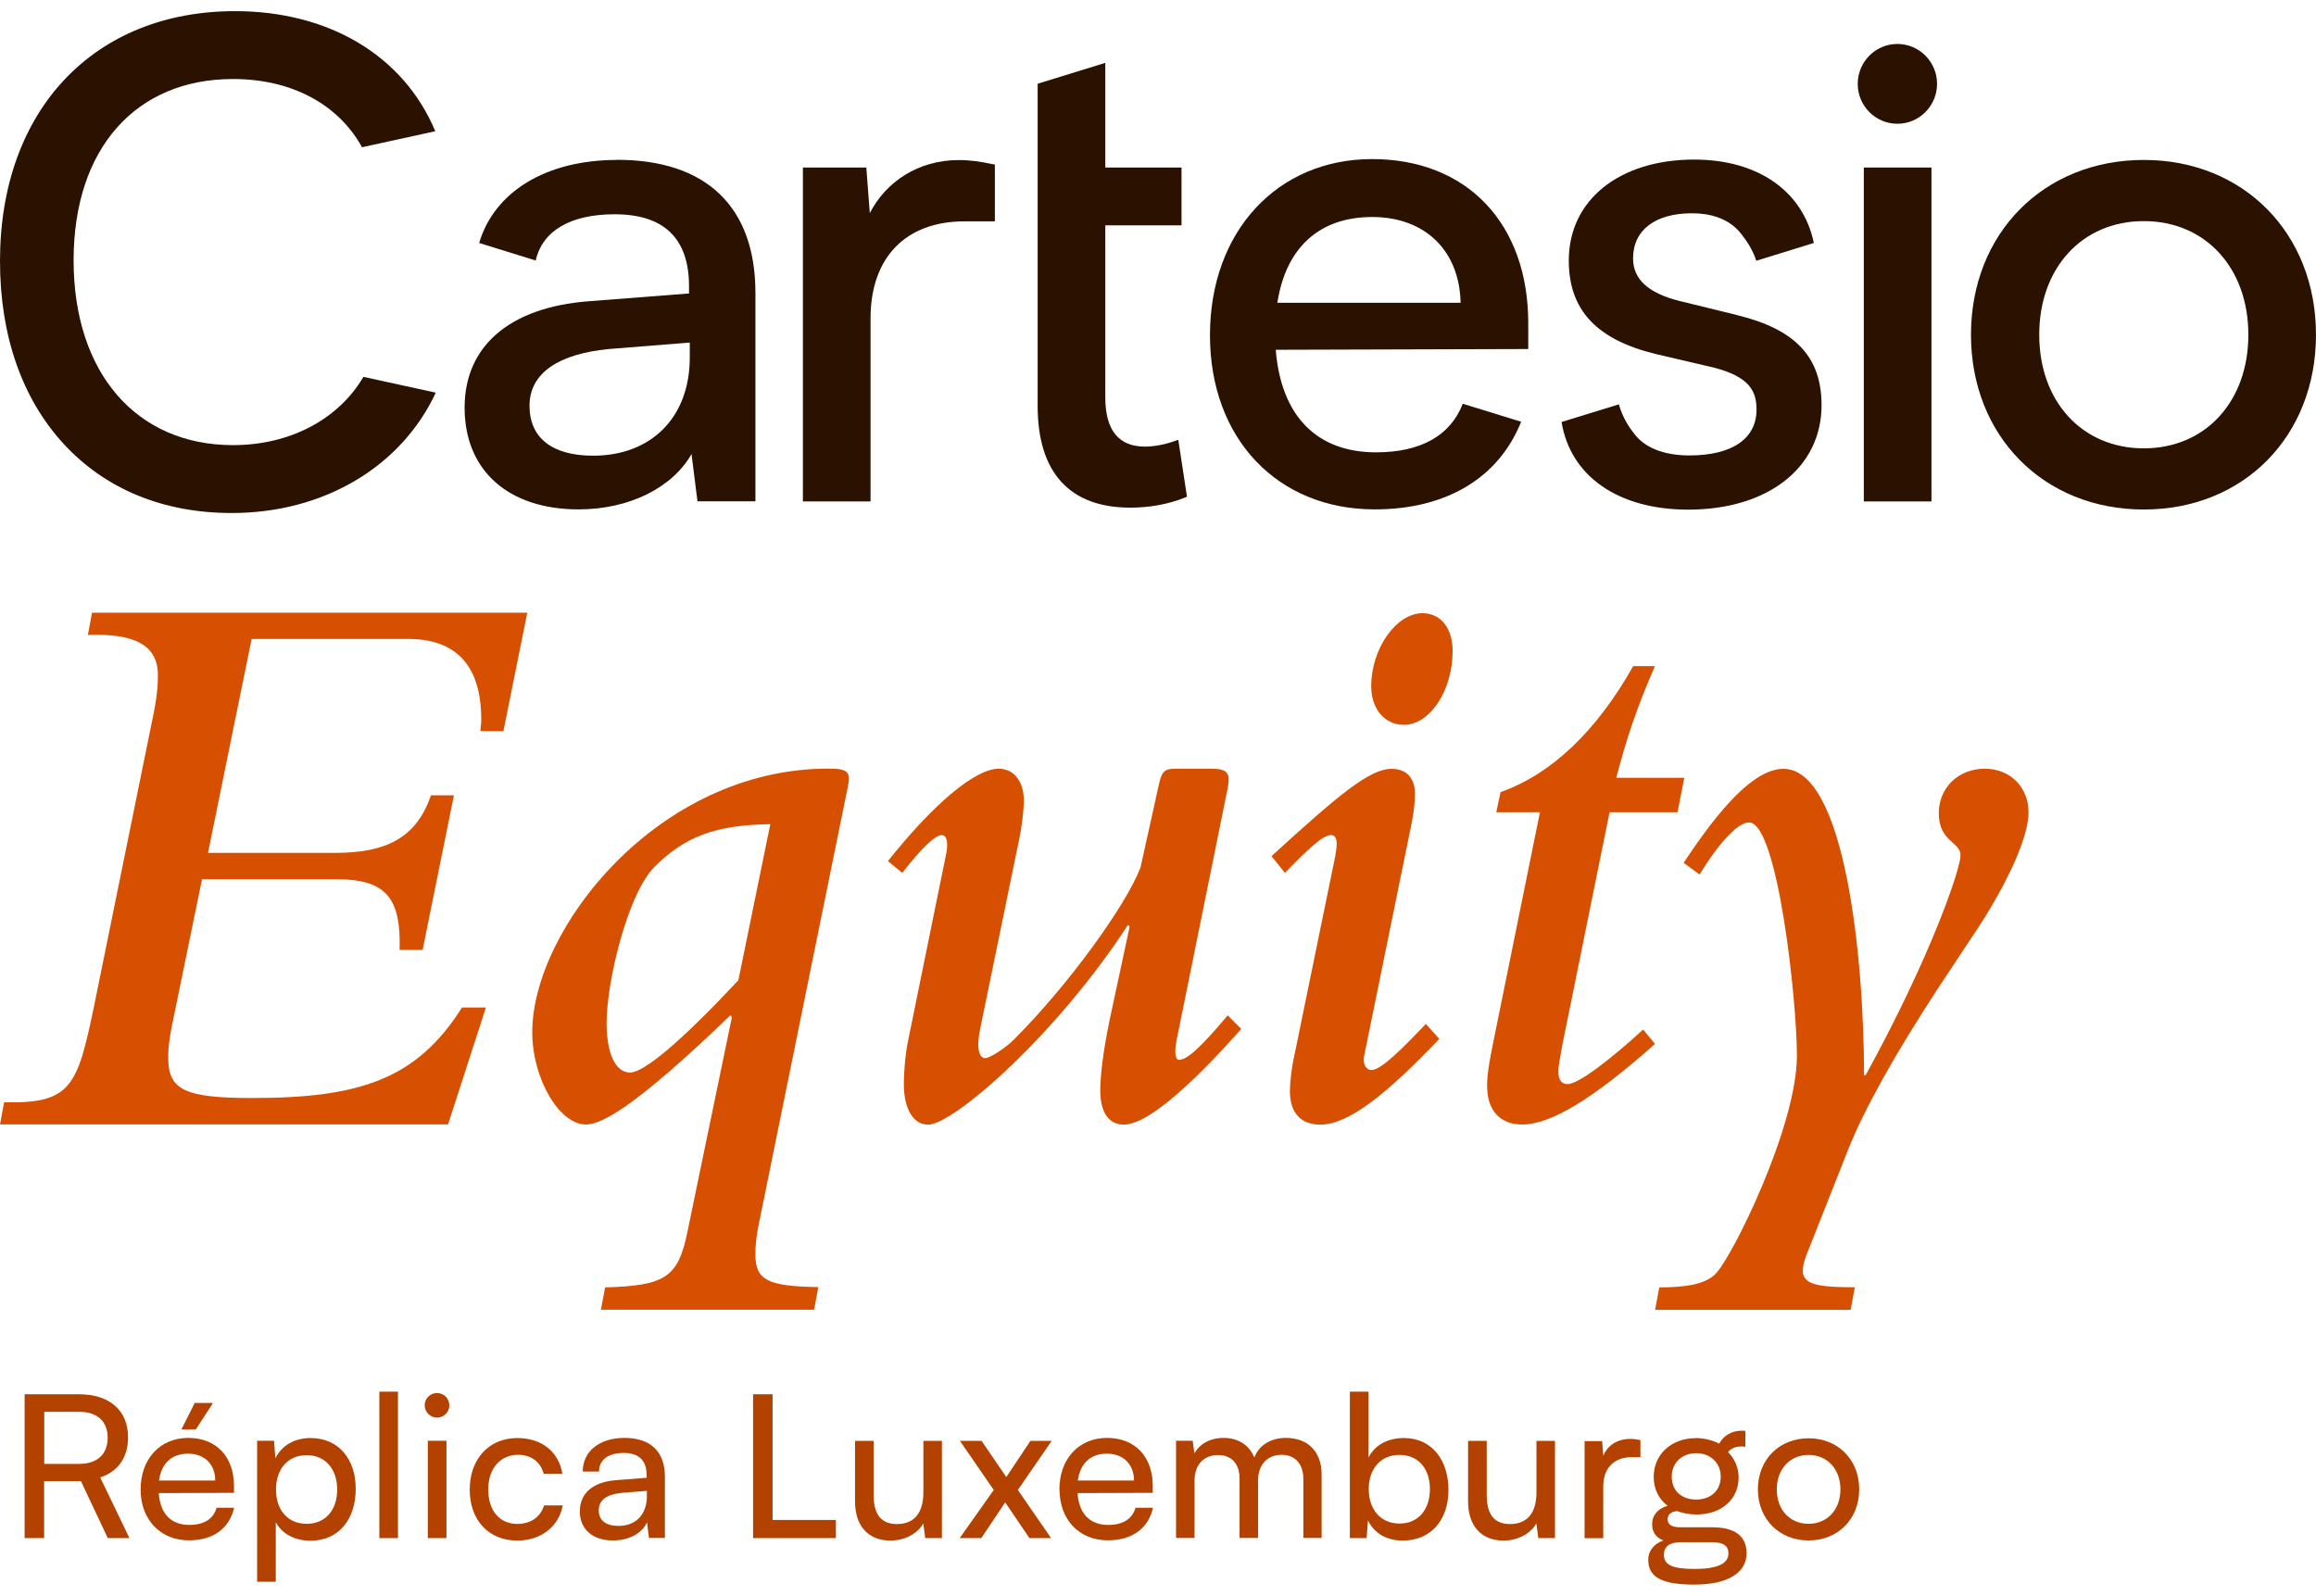 <svg width="164" height="113" viewBox="0 0 164 113" fill="none" xmlns="http://www.w3.org/2000/svg">
<g clip-path="url(#clip0_15093_1111)">
<path d="M1.743 108.928V98.742H5.59C7.774 98.742 9.068 99.895 9.068 101.797C9.068 103.206 8.364 104.218 7.096 104.632L9.165 108.928H7.633L5.731 104.896H3.125V108.928H1.743ZM3.125 103.672H5.608C6.893 103.672 7.624 102.986 7.624 101.815C7.624 100.644 6.867 99.984 5.599 99.984H3.134V103.672H3.125Z" fill="#B34201"/>
<path d="M9.957 105.486C9.957 103.329 11.322 101.832 13.329 101.832C15.336 101.832 16.569 103.188 16.569 105.231V105.724L11.242 105.741C11.339 107.194 12.105 107.995 13.408 107.995C14.438 107.995 15.116 107.572 15.336 106.78H16.578C16.243 108.259 15.081 109.087 13.382 109.087C11.357 109.087 9.957 107.625 9.957 105.477V105.486ZM11.269 104.852H15.239C15.239 103.708 14.491 102.95 13.32 102.95C12.149 102.95 11.427 103.637 11.26 104.852H11.269ZM13.875 101.234H12.845L13.787 99.358H15.081L13.866 101.234H13.875Z" fill="#B34201"/>
<path d="M18.207 102.035H19.404L19.501 103.276C19.968 102.334 20.892 101.841 21.993 101.841C23.965 101.841 25.189 103.32 25.189 105.433C25.189 107.546 24.035 109.113 21.993 109.113C20.892 109.113 19.977 108.646 19.528 107.801V112.018H18.207V102.043V102.035ZM21.72 107.916C23.076 107.916 23.877 106.903 23.877 105.494C23.877 104.086 23.076 103.056 21.72 103.056C20.364 103.056 19.545 104.059 19.545 105.494C19.545 106.93 20.364 107.916 21.72 107.916Z" fill="#B34201"/>
<path d="M26.861 108.928V98.557H28.182V108.928H26.861Z" fill="#B34201"/>
<path d="M30.074 99.525C30.074 99.032 30.47 98.654 30.946 98.654C31.421 98.654 31.817 99.032 31.817 99.525C31.817 100.018 31.421 100.397 30.946 100.397C30.47 100.397 30.074 100.001 30.074 99.525ZM30.294 102.035H31.615V108.928H30.294V102.035Z" fill="#B34201"/>
<path d="M36.634 101.841C38.368 101.841 39.574 102.827 39.821 104.368H38.5C38.271 103.496 37.567 103.029 36.687 103.029C35.436 103.029 34.574 103.989 34.574 105.486C34.574 106.982 35.375 107.924 36.634 107.924C37.576 107.924 38.28 107.431 38.526 106.613H39.847C39.583 108.109 38.298 109.104 36.634 109.104C34.609 109.104 33.262 107.669 33.262 105.494C33.262 103.32 34.626 101.841 36.642 101.841H36.634Z" fill="#B34201"/>
<path d="M41.062 107.009C41.062 105.741 42.004 104.949 43.623 104.825L45.789 104.658V104.464C45.789 103.311 45.102 102.897 44.169 102.897C43.06 102.897 42.417 103.39 42.417 104.218H41.264C41.264 102.783 42.444 101.832 44.222 101.832C46.001 101.832 47.083 102.73 47.083 104.596V108.919H45.956L45.816 107.81C45.464 108.602 44.522 109.095 43.403 109.095C41.924 109.095 41.053 108.268 41.053 107.009H41.062ZM45.807 105.952V105.583L44.046 105.723C42.875 105.838 42.4 106.287 42.4 106.965C42.4 107.695 42.937 108.065 43.791 108.065C45.041 108.065 45.807 107.246 45.807 105.952Z" fill="#B34201"/>
<path d="M54.708 107.643H59.19V108.928H53.326V98.742H54.708V107.652V107.643Z" fill="#B34201"/>
<path d="M66.699 102.035V108.928H65.519L65.378 107.889C64.982 108.611 64.067 109.104 63.054 109.104C61.443 109.104 60.545 108.021 60.545 106.331V102.043H61.865V105.891C61.865 107.37 62.499 107.933 63.512 107.933C64.727 107.933 65.387 107.159 65.387 105.68V102.043H66.699V102.035Z" fill="#B34201"/>
<path d="M67.957 108.928L70.369 105.521L67.975 102.043H69.507L71.258 104.605L72.966 102.043H74.472L72.077 105.521L74.428 108.928H72.896L71.179 106.401L69.489 108.928H67.966H67.957Z" fill="#B34201"/>
<path d="M75.018 105.486C75.018 103.329 76.382 101.832 78.389 101.832C80.397 101.832 81.629 103.188 81.629 105.23V105.723L76.303 105.741C76.4 107.194 77.166 107.995 78.478 107.995C79.508 107.995 80.186 107.572 80.406 106.78H81.647C81.312 108.259 80.15 109.086 78.451 109.086C76.417 109.086 75.026 107.625 75.026 105.477L75.018 105.486ZM76.329 104.852H80.3C80.3 103.707 79.552 102.95 78.381 102.95C77.21 102.95 76.497 103.637 76.321 104.852H76.329Z" fill="#B34201"/>
<path d="M83.276 108.928V102.035H84.456L84.579 102.933C84.931 102.281 85.662 101.832 86.639 101.832C87.714 101.832 88.471 102.369 88.823 103.223C89.149 102.36 89.976 101.832 91.05 101.832C92.626 101.832 93.586 102.818 93.586 104.412V108.919H92.292V104.737C92.292 103.654 91.684 103.029 90.751 103.029C89.747 103.029 89.087 103.734 89.087 104.834V108.919H87.775V104.72C87.775 103.637 87.185 103.047 86.252 103.047C85.249 103.047 84.588 103.734 84.588 104.834V108.919H83.268L83.276 108.928Z" fill="#B34201"/>
<path d="M95.585 108.928V98.557H96.906V103.223C97.355 102.325 98.288 101.841 99.415 101.841C101.387 101.841 102.567 103.39 102.567 105.521C102.567 107.652 101.325 109.104 99.327 109.104C98.244 109.104 97.328 108.629 96.87 107.678L96.773 108.928H95.576H95.585ZM99.098 107.898C100.454 107.898 101.255 106.886 101.255 105.459C101.255 104.033 100.454 103.038 99.098 103.038C97.742 103.038 96.923 104.051 96.923 105.459C96.923 106.868 97.742 107.898 99.098 107.898Z" fill="#B34201"/>
<path d="M110.111 102.035V108.928H108.931L108.79 107.889C108.394 108.611 107.479 109.104 106.466 109.104C104.855 109.104 103.957 108.021 103.957 106.331V102.043H105.278V105.891C105.278 107.37 105.912 107.933 106.924 107.933C108.139 107.933 108.799 107.159 108.799 105.68V102.043H110.111V102.035Z" fill="#B34201"/>
<path d="M116.142 103.197H115.553C114.302 103.197 113.528 103.954 113.528 105.284V108.937H112.207V102.061H113.448L113.536 103.1C113.818 102.378 114.505 101.903 115.456 101.903C115.693 101.903 115.896 101.929 116.16 101.991V103.206L116.142 103.197Z" fill="#B34201"/>
<path d="M120.069 101.841C120.659 101.841 121.284 102 121.742 102.237C122.05 101.656 122.631 101.322 123.335 101.322C123.423 101.322 123.52 101.322 123.591 101.339V102.466C123.476 102.44 123.397 102.44 123.309 102.44C122.886 102.44 122.561 102.581 122.367 102.845C122.816 103.267 123.115 103.945 123.115 104.632C123.115 106.182 121.9 107.256 120.131 107.256C119.638 107.256 119.171 107.168 118.775 107.018C118.335 107.044 118.088 107.256 118.088 107.599C118.088 107.978 118.388 108.162 119.004 108.162H121.258C122.851 108.162 123.679 108.796 123.679 109.994C123.679 111.402 122.323 112.221 119.972 112.221C117.622 112.221 116.715 111.675 116.715 110.46C116.715 109.826 117.137 109.316 117.789 109.096C117.278 108.902 116.988 108.506 116.988 107.951C116.988 107.317 117.384 106.842 118.088 106.639C117.463 106.173 117.102 105.46 117.102 104.597C117.102 103.003 118.344 101.85 120.078 101.85L120.069 101.841ZM119.999 111.112C121.601 111.112 122.393 110.742 122.393 110.011C122.393 109.465 122.024 109.219 121.222 109.219H118.969C118.22 109.237 117.824 109.527 117.824 110.108C117.824 110.83 118.432 111.112 119.99 111.112H119.999ZM120.113 106.199C121.143 106.199 121.848 105.548 121.848 104.579C121.848 103.611 121.126 102.915 120.113 102.915C119.101 102.915 118.379 103.593 118.379 104.579C118.379 105.565 119.065 106.199 120.113 106.199Z" fill="#B34201"/>
<path d="M128.071 101.858C130.131 101.858 131.654 103.355 131.654 105.477C131.654 107.599 130.131 109.095 128.071 109.095C126.01 109.095 124.479 107.599 124.479 105.477C124.479 103.355 126.002 101.858 128.071 101.858ZM128.071 107.916C129.391 107.916 130.324 106.912 130.324 105.477C130.324 104.042 129.391 103.038 128.071 103.038C126.75 103.038 125.817 104.042 125.817 105.477C125.817 106.912 126.732 107.916 128.071 107.916Z" fill="#B34201"/>
<path d="M0 79.638L0.291 78.062C5.009 78.176 5.476 76.952 6.638 71.362L10.776 51.025C11.128 49.396 11.181 48.516 11.181 47.82C11.181 45.663 9.491 44.844 6.224 44.968L6.515 43.392H37.338L35.647 51.782H34.019C34.019 51.491 34.08 51.377 34.08 50.963C34.08 47.873 32.918 45.249 28.895 45.249H17.819L14.729 60.401H23.7C27.257 60.401 29.467 59.406 30.515 56.325H32.143L29.925 67.277H28.296C28.41 63.544 27.301 62.267 23.806 62.267H14.306L12.44 71.353C11.973 73.51 11.912 74.153 11.912 74.91C11.912 77.181 13.074 77.762 17.854 77.762C25.487 77.762 29.511 76.424 32.715 71.353H34.406L31.729 79.629H0V79.638Z" fill="#D74F01"/>
<path d="M42.549 92.773L42.849 91.171C47.127 91.056 48.017 90.457 48.677 87.244L51.829 72.031L51.714 71.907C45.058 78.326 42.62 79.637 41.493 79.637C39.591 79.637 37.69 76.371 37.69 73.096C37.69 65.842 46.546 54.432 58.669 54.432C60.034 54.432 60.272 54.669 60.034 55.735L53.73 86.698C53.554 87.534 53.492 88.186 53.492 88.838C53.492 90.677 54.382 91.091 57.947 91.153L57.648 92.755H42.549V92.773ZM54.549 58.367C50.623 58.429 48.483 59.256 46.344 61.396C44.442 63.297 42.954 69.539 42.954 72.453C42.954 74.654 43.606 75.957 44.618 75.957C45.569 75.957 48.122 73.88 52.286 69.416L54.549 58.358V58.367Z" fill="#D74F01"/>
<path d="M87.898 72.867C85.107 76.019 81.48 79.646 79.578 79.646C78.513 79.646 77.914 78.757 77.914 77.269C77.914 76.195 78.09 74.593 78.566 72.277L79.992 65.621L79.877 65.498C74.824 73.281 67.517 79.646 65.729 79.646C64.664 79.646 64.004 78.519 64.004 76.794C64.004 75.781 64.118 74.593 64.303 73.704L66.98 60.568C67.156 59.793 67.094 59.142 66.68 59.142C66.266 59.142 65.368 59.916 63.889 61.818L62.877 60.982C66.09 56.941 69.057 54.44 70.721 54.44C71.787 54.44 72.5 55.33 72.5 56.694C72.5 57.293 72.385 58.481 72.086 59.846L69.409 72.858C69.11 74.284 69.348 74.936 69.77 74.936C70.123 74.936 71.258 74.161 71.787 73.633C75.651 69.768 79.692 64.186 80.758 61.448L82.008 55.805C82.246 54.678 82.369 54.44 83.258 54.44H85.75C87 54.44 87.114 54.793 86.938 55.805L83.311 73.695C83.135 74.584 83.249 75.059 83.487 75.059C84.077 75.059 85.089 74.109 86.938 71.907L87.889 72.858L87.898 72.867Z" fill="#D74F01"/>
<path d="M101.914 73.58C98.172 77.507 95.496 79.646 93.48 79.646C92.115 79.646 91.34 78.81 91.34 77.269C91.34 76.732 91.454 75.605 91.639 74.831L94.553 60.63C94.668 59.978 94.791 59.142 94.254 59.142C93.717 59.142 92.766 59.978 90.988 61.818L90.037 60.63C94.791 56.289 96.992 54.449 98.533 54.449C99.598 54.449 100.197 55.101 100.197 56.228C100.197 56.703 100.135 57.416 99.959 58.305L96.746 74.056C96.631 74.654 96.57 74.831 96.57 75.068C96.57 75.482 96.807 75.781 97.107 75.781C97.82 75.781 99.369 74.179 100.972 72.515L101.922 73.58H101.914ZM102.864 46.103C102.864 48.894 101.262 51.333 99.413 51.333C98.049 51.333 97.098 50.206 97.098 48.595C97.098 45.918 98.885 43.427 100.725 43.427C102.037 43.427 102.864 44.501 102.864 46.103Z" fill="#D74F01"/>
<path d="M117.19 73.933C112.85 77.797 109.821 79.637 107.796 79.637C106.194 79.637 105.305 78.625 105.305 76.899C105.305 76.125 105.419 75.412 105.718 73.924L109.046 57.522H105.956L106.256 56.096C109.821 54.846 113.035 51.817 115.649 47.177H117.19C115.94 50.03 115.174 52.292 114.452 55.083H119.268L118.792 57.522H113.977L110.649 73.924C110.473 74.874 110.349 75.526 110.349 75.887C110.349 76.486 110.587 76.776 111.001 76.776C111.776 76.776 114.091 74.989 116.354 72.911L117.19 73.924V73.933Z" fill="#D74F01"/>
<path d="M117.197 92.773L117.497 91.171C119.222 91.171 120.71 90.994 121.476 90.22C122.665 89.031 127.243 79.761 127.243 74.769C127.243 70.842 125.878 58.244 123.853 58.244C123.078 58.244 121.775 59.608 120.349 61.933L119.222 61.105C121.775 57.24 124.214 54.449 126.292 54.449C130.632 54.449 131.997 67.761 131.997 76.142H132.111C136.751 67.699 138.829 61.519 138.829 60.568C138.829 59.617 137.288 59.617 137.288 57.592C137.288 55.805 138.652 54.44 140.554 54.44C142.341 54.44 143.644 55.743 143.644 57.531C143.644 59.608 141.628 63.359 140.017 65.789L137.226 70.006C134.198 74.645 132.058 78.449 130.87 81.416L127.956 88.785C127.128 90.862 127.956 91.162 131.345 91.162L131.046 92.764H117.197V92.773Z" fill="#D74F01"/>
<path d="M67.887 11.336C65.025 11.336 62.736 12.868 61.592 15.095L61.346 11.864H56.855V35.512H61.645V22.543C61.645 18.247 64.127 15.676 68.292 15.676H70.449V11.653L70.29 11.627C69.454 11.45 68.758 11.336 67.887 11.336Z" fill="#2B1200"/>
<path d="M134.357 3.113C132.808 3.113 131.549 4.381 131.549 5.939C131.549 7.498 132.808 8.765 134.357 8.765C135.907 8.765 137.166 7.498 137.166 5.939C137.166 4.381 135.907 3.113 134.357 3.113Z" fill="#2B1200"/>
<path d="M136.77 11.864H131.98V35.512H136.77V11.864Z" fill="#2B1200"/>
<path d="M151.806 11.327C144.719 11.327 139.568 16.53 139.568 23.706C139.568 30.881 144.719 36.084 151.806 36.084C158.893 36.084 163.999 30.881 163.999 23.706C163.999 16.53 158.875 11.327 151.806 11.327ZM159.21 23.706C159.21 28.442 156.164 31.752 151.806 31.752C147.448 31.752 144.402 28.442 144.402 23.706C144.402 18.969 147.448 15.659 151.806 15.659C156.164 15.659 159.21 18.969 159.21 23.706Z" fill="#2B1200"/>
<path d="M103.578 28.601C102.707 30.854 100.594 32.034 97.442 32.034C93.234 32.034 90.716 29.455 90.337 24.771L108.218 24.718V22.887C108.218 15.826 103.877 11.266 97.16 11.266C90.443 11.266 85.68 16.398 85.68 23.741C85.68 31.083 90.478 36.075 97.345 36.075C102.434 36.075 106.122 33.839 107.716 29.868L103.578 28.592V28.601ZM97.16 15.368C100.911 15.368 103.349 17.745 103.428 21.443H90.451C91.059 17.525 93.436 15.368 97.169 15.368H97.16Z" fill="#2B1200"/>
<path d="M83.436 31.145L83.242 31.215C82.52 31.479 81.737 31.629 81.076 31.629C79.21 31.629 78.268 30.458 78.268 28.143V15.958H83.665V11.864H78.268V4.451L73.478 5.93V28.75C73.478 33.46 75.741 35.952 80.037 35.952C81.411 35.952 82.758 35.705 83.929 35.23L84.052 35.177L83.436 31.136V31.145Z" fill="#2B1200"/>
<path d="M43.694 11.327C38.641 11.327 34.996 13.599 33.931 17.208L37.936 18.45C38.403 16.354 40.384 15.175 43.527 15.175C47.022 15.175 48.791 16.891 48.791 20.272V20.783L41.66 21.337C36.087 21.769 32.9 24.515 32.9 28.865V28.944C32.936 33.346 36.017 36.075 40.974 36.075C44.539 36.075 47.603 34.552 48.968 32.157L49.39 35.503H53.493V20.747C53.493 14.629 49.998 11.318 43.694 11.318V11.327ZM48.844 25.317C48.844 29.604 46.071 32.272 42.004 32.272C39.098 32.272 37.496 31.013 37.496 28.733C37.496 26.452 39.503 25.07 43.113 24.718L48.844 24.26V25.308V25.317Z" fill="#2B1200"/>
<path d="M25.734 26.69C23.973 29.684 20.557 31.524 16.499 31.524C9.64 31.524 5.212 26.391 5.212 18.441C5.212 10.491 9.64 5.596 16.499 5.596C20.575 5.596 23.92 7.322 25.637 10.429L26.236 10.297L30.823 9.294C28.595 3.967 23.322 0.789 16.64 0.789C6.691 0.789 0 7.753 0 18.494C0 23.759 1.558 28.231 4.508 31.436C7.457 34.64 11.56 36.331 16.393 36.331H16.411C22.978 36.331 28.437 33.011 30.858 27.808L25.743 26.69H25.734Z" fill="#2B1200"/>
<path d="M122.983 22.306L118.915 21.311C116.706 20.756 115.64 19.77 115.64 18.3C115.64 16.293 117.208 15.104 119.822 15.104C121.187 15.104 122.279 15.509 123.001 16.231C123.001 16.231 123.018 16.249 123.053 16.284C123.089 16.319 123.124 16.363 123.159 16.398C123.168 16.416 123.185 16.433 123.203 16.451C123.238 16.495 123.282 16.548 123.317 16.592C123.634 16.988 124.119 17.684 124.365 18.467L128.441 17.208C127.693 13.572 124.515 11.301 119.972 11.301C114.663 11.301 111.089 14.171 111.089 18.45C111.089 21.954 113.052 24.058 117.278 25.079L121.345 26.03C123.872 26.681 124.383 27.685 124.383 29.006C124.383 31.075 122.648 32.254 119.629 32.254C118.044 32.254 116.811 31.832 116.037 31.075C116.037 31.075 116.019 31.066 116.019 31.057C115.905 30.942 115.808 30.828 115.711 30.705C115.376 30.282 114.883 29.551 114.637 28.636L110.578 29.886C111.194 33.698 114.566 36.093 119.541 36.093C125.193 36.093 128.987 33.117 128.987 28.697C128.987 25.282 127.138 23.318 122.992 22.314L122.983 22.306Z" fill="#2B1200"/>
</g>
<defs>
<clipPath id="clip0_15093_1111">
<rect width="164" height="111.423" fill="white" transform="translate(0 0.789)"/>
</clipPath>
</defs>
</svg>
